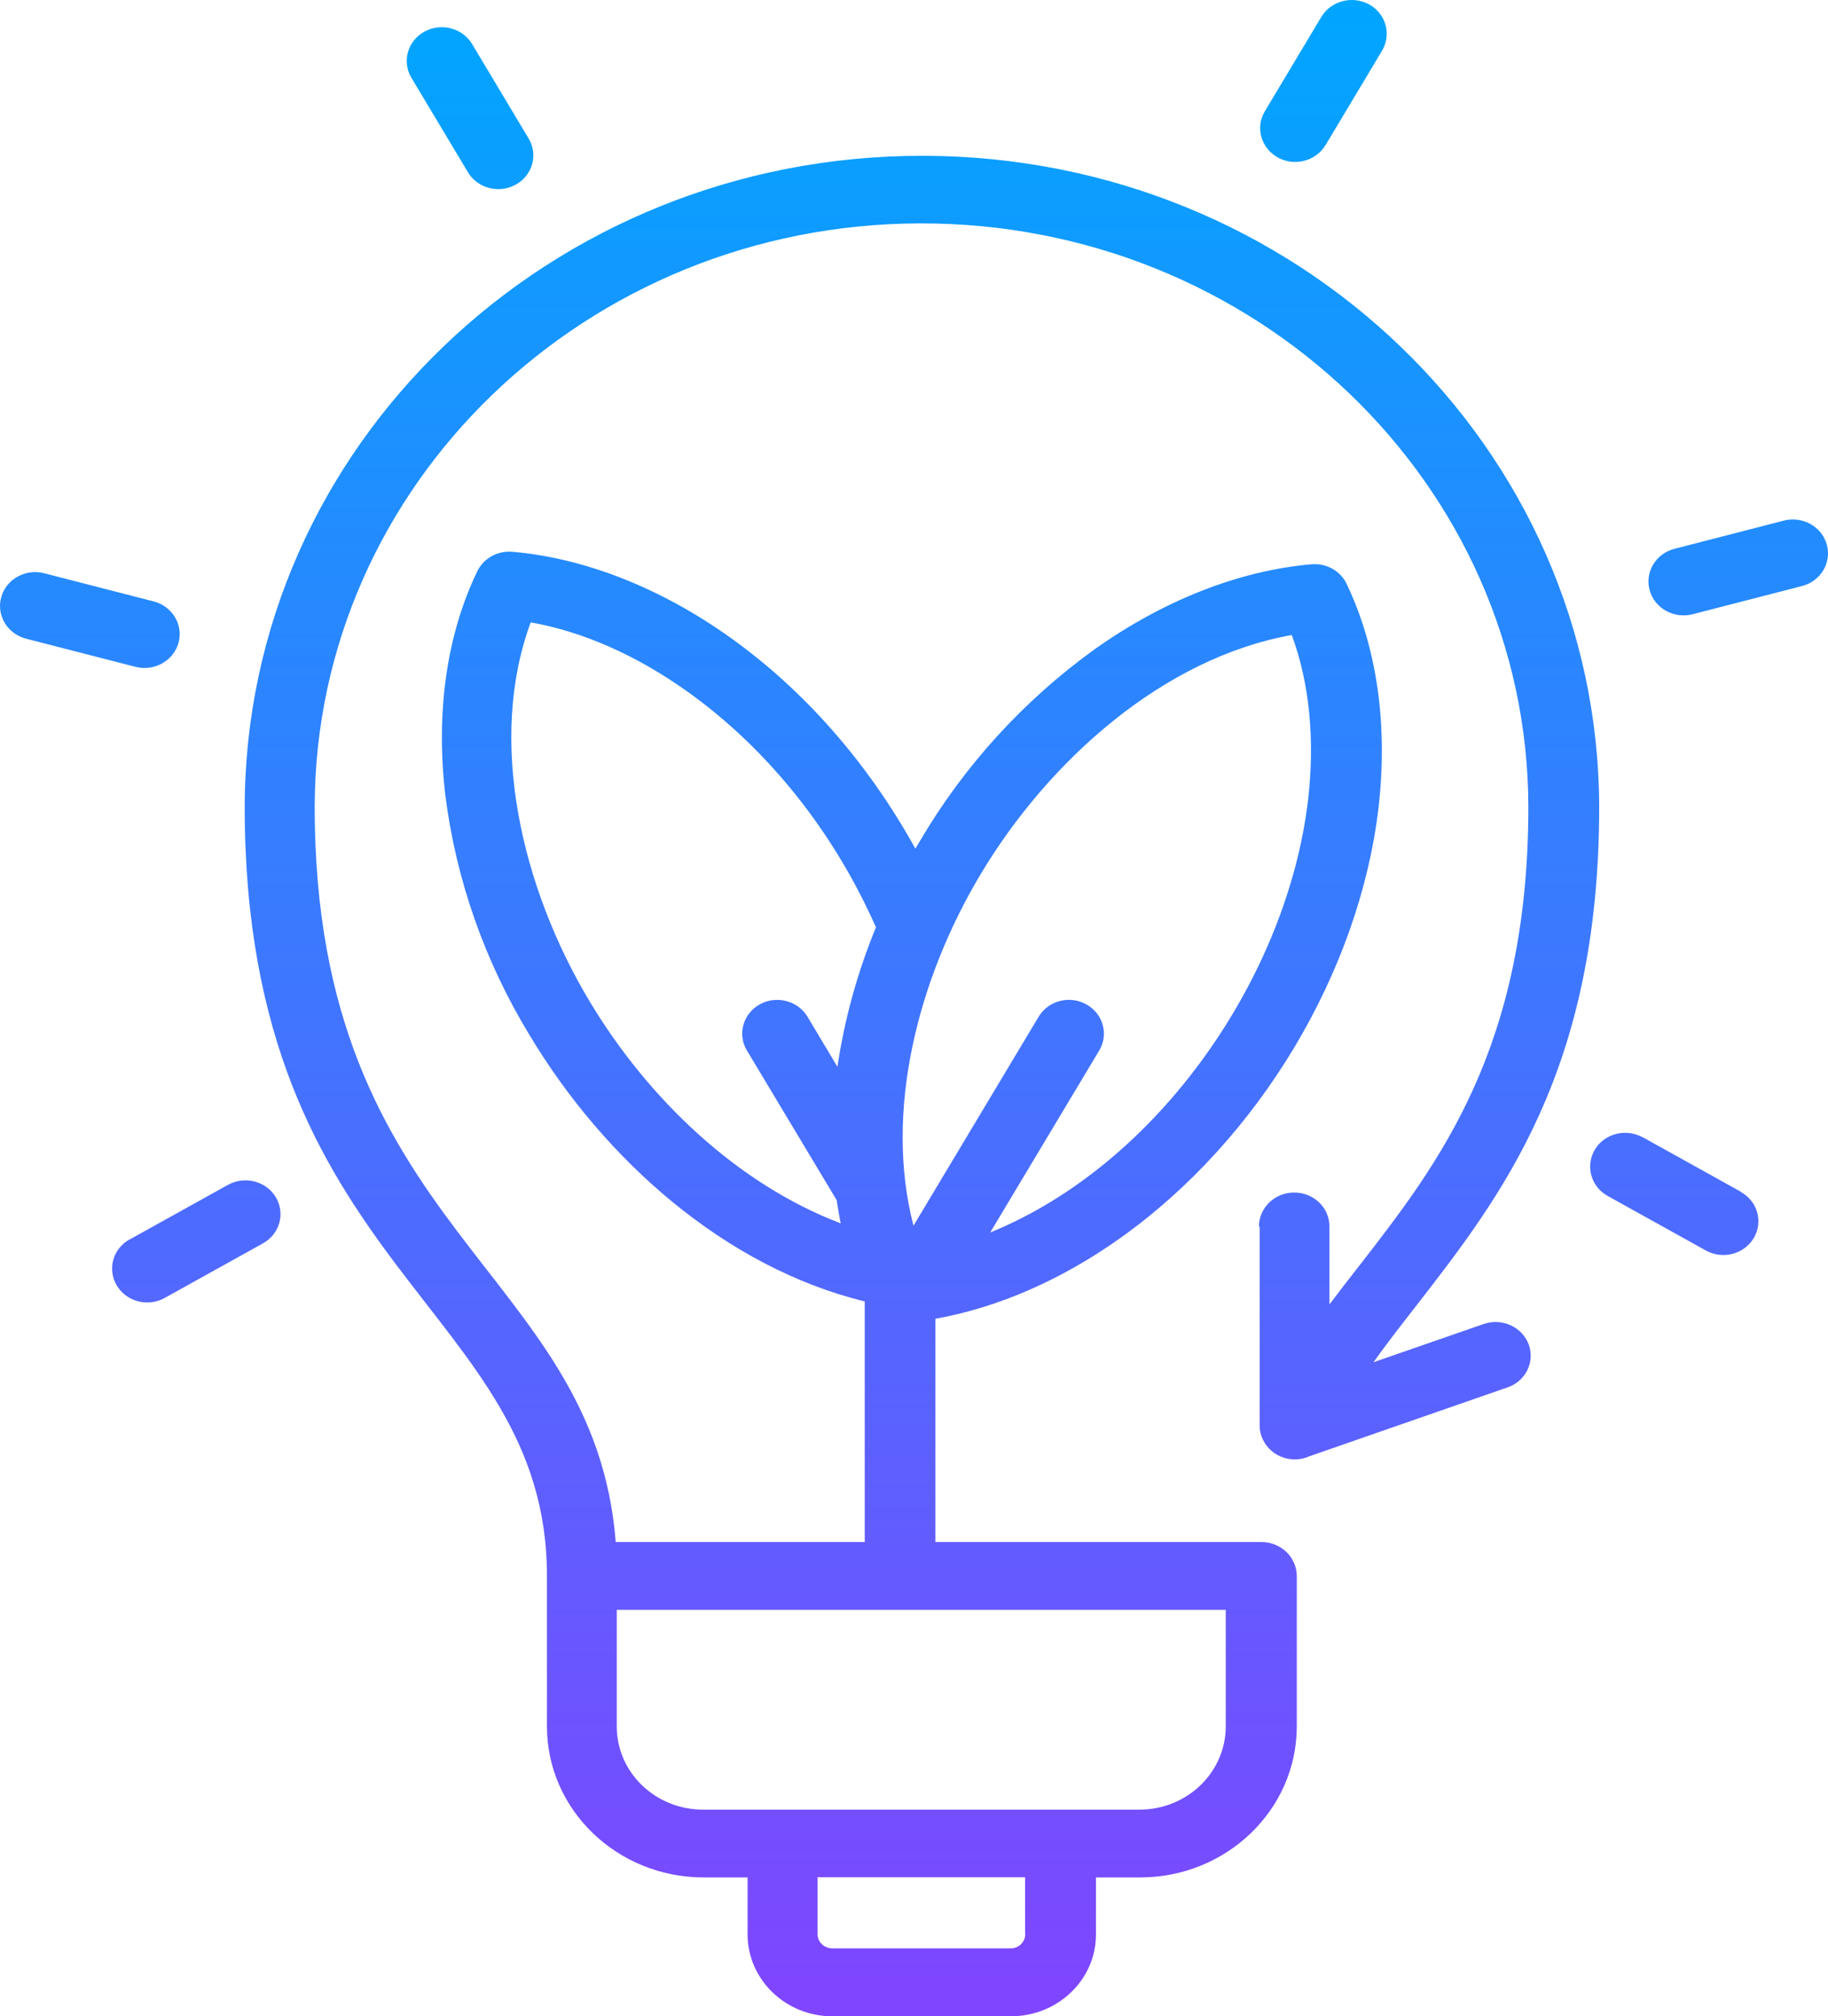 <svg width="78" height="86" viewBox="0 0 78 86" fill="none" xmlns="http://www.w3.org/2000/svg">
<path fill-rule="evenodd" clip-rule="evenodd" d="M39.309 68.663H26.317V73.649C26.324 75.602 27.961 77.179 29.989 77.186H48.63C50.658 77.179 52.295 75.595 52.302 73.649V68.663H39.309ZM74.284 50.843C74.999 51.241 75.242 52.121 74.829 52.81C74.416 53.499 73.502 53.734 72.787 53.336L68.606 51.014C67.891 50.623 67.64 49.742 68.045 49.046C68.451 48.35 69.365 48.116 70.088 48.506C70.088 48.506 70.103 48.506 70.11 48.514L74.291 50.836L74.284 50.843ZM76.112 22.206C76.909 22 77.735 22.455 77.949 23.229C78.162 23.996 77.691 24.791 76.887 24.997L72.226 26.198C71.43 26.404 70.604 25.949 70.39 25.175C70.177 24.408 70.648 23.612 71.452 23.407L76.112 22.206ZM7.041 55.353C6.326 55.758 5.412 55.531 4.991 54.842C4.571 54.153 4.807 53.272 5.522 52.867C5.522 52.867 5.537 52.86 5.544 52.86L9.725 50.538C10.441 50.14 11.355 50.374 11.768 51.063C12.181 51.752 11.938 52.633 11.222 53.031L7.041 55.353ZM1.113 27.242C0.316 27.036 -0.163 26.247 0.051 25.473C0.265 24.706 1.083 24.244 1.887 24.451L6.555 25.651C7.351 25.857 7.83 26.645 7.617 27.419C7.403 28.186 6.584 28.648 5.78 28.442L1.113 27.242ZM17.556 3.321C17.144 2.632 17.387 1.751 18.102 1.353C18.817 0.956 19.732 1.19 20.145 1.879L22.556 5.906C22.969 6.595 22.726 7.476 22.01 7.873C21.295 8.271 20.381 8.037 19.968 7.348L17.556 3.321ZM56.38 0.721C56.793 0.032 57.707 -0.202 58.422 0.189C59.138 0.586 59.381 1.467 58.976 2.156L56.564 6.183C56.151 6.872 55.237 7.114 54.522 6.716C53.806 6.318 53.556 5.437 53.969 4.748L56.38 0.721ZM53.718 52.313C53.718 51.518 54.389 50.864 55.222 50.864C56.056 50.864 56.727 51.511 56.727 52.313V55.637C57.132 55.097 57.552 54.558 57.98 54.011C61.38 49.636 65.214 44.707 65.214 34.401C65.177 20.629 53.548 9.493 39.251 9.528C25.004 9.564 13.464 20.679 13.427 34.401C13.427 52.569 25.351 54.068 26.273 65.772H36.898V55.509C30.962 54.06 25.8 49.494 22.593 44.145C20.683 41.006 19.459 37.526 19.002 33.918C18.589 30.402 19.053 27.085 20.366 24.365C20.631 23.818 21.221 23.485 21.855 23.534C24.96 23.804 28.182 25.076 31.139 27.178C34.266 29.401 37.009 32.49 39.059 36.198L39.287 35.814C41.153 32.654 43.667 29.891 46.683 27.71C49.64 25.608 52.863 24.337 55.967 24.067C56.594 24.017 57.191 24.344 57.457 24.898C58.762 27.618 59.226 30.935 58.821 34.451C57.995 41.468 53.725 48.592 47.826 52.789C45.304 54.586 42.591 55.772 39.914 56.248V65.772H53.829C54.654 65.772 55.333 66.419 55.333 67.221V73.649C55.325 77.193 52.339 80.07 48.66 80.077H46.764V82.513C46.764 84.438 45.142 85.993 43.144 86H35.519C33.521 86 31.906 84.438 31.899 82.513V80.077H30.011C26.331 80.07 23.345 77.193 23.338 73.649V67.221C23.338 55.701 10.441 54.21 10.441 34.408C10.478 19.038 23.448 6.609 39.413 6.645C55.318 6.68 68.193 19.088 68.237 34.408C68.237 45.651 64.078 50.999 60.391 55.744C59.772 56.539 59.167 57.313 58.607 58.102L63.319 56.468C64.093 56.205 64.948 56.596 65.229 57.342C65.501 58.087 65.103 58.911 64.329 59.174L55.886 62.108C55.141 62.448 54.249 62.143 53.895 61.419C53.799 61.227 53.748 61.014 53.748 60.794V52.32L53.718 52.313ZM44.324 43.357C44.744 42.668 45.658 42.441 46.366 42.846C47.067 43.243 47.31 44.11 46.912 44.792L42.252 52.569C49.471 49.629 54.927 41.617 55.812 34.138C56.114 31.56 55.879 29.138 55.119 27.085C49.662 28.058 44.759 32.419 41.853 37.27C39.133 41.809 37.724 47.455 38.978 52.278L44.324 43.357ZM35.718 51.219L31.862 44.792C31.456 44.103 31.714 43.222 32.43 42.832C33.138 42.448 34.037 42.682 34.45 43.357L35.733 45.502C36.035 43.464 36.589 41.468 37.377 39.55C37.208 39.167 37.024 38.783 36.825 38.385C35.003 34.756 32.378 31.667 29.325 29.493C27.165 27.952 24.864 26.936 22.645 26.546C20.786 31.574 22.246 37.853 25.159 42.711C27.666 46.887 31.478 50.509 35.873 52.178C35.807 51.866 35.755 51.546 35.704 51.219H35.718ZM43.741 82.506V80.07H34.885V82.506C34.885 82.832 35.165 83.095 35.505 83.102H43.129C43.468 83.102 43.741 82.832 43.748 82.506H43.741Z" fill="url(#paint0_linear_1_543)"/>
<defs>
<linearGradient id="paint0_linear_1_543" x1="39" y1="85.986" x2="39" y2="-0.003" gradientUnits="userSpaceOnUse">
<stop stop-color="#8045FF"/>
<stop offset="1" stop-color="#00A6FF"/>
</linearGradient>
</defs>
</svg>
